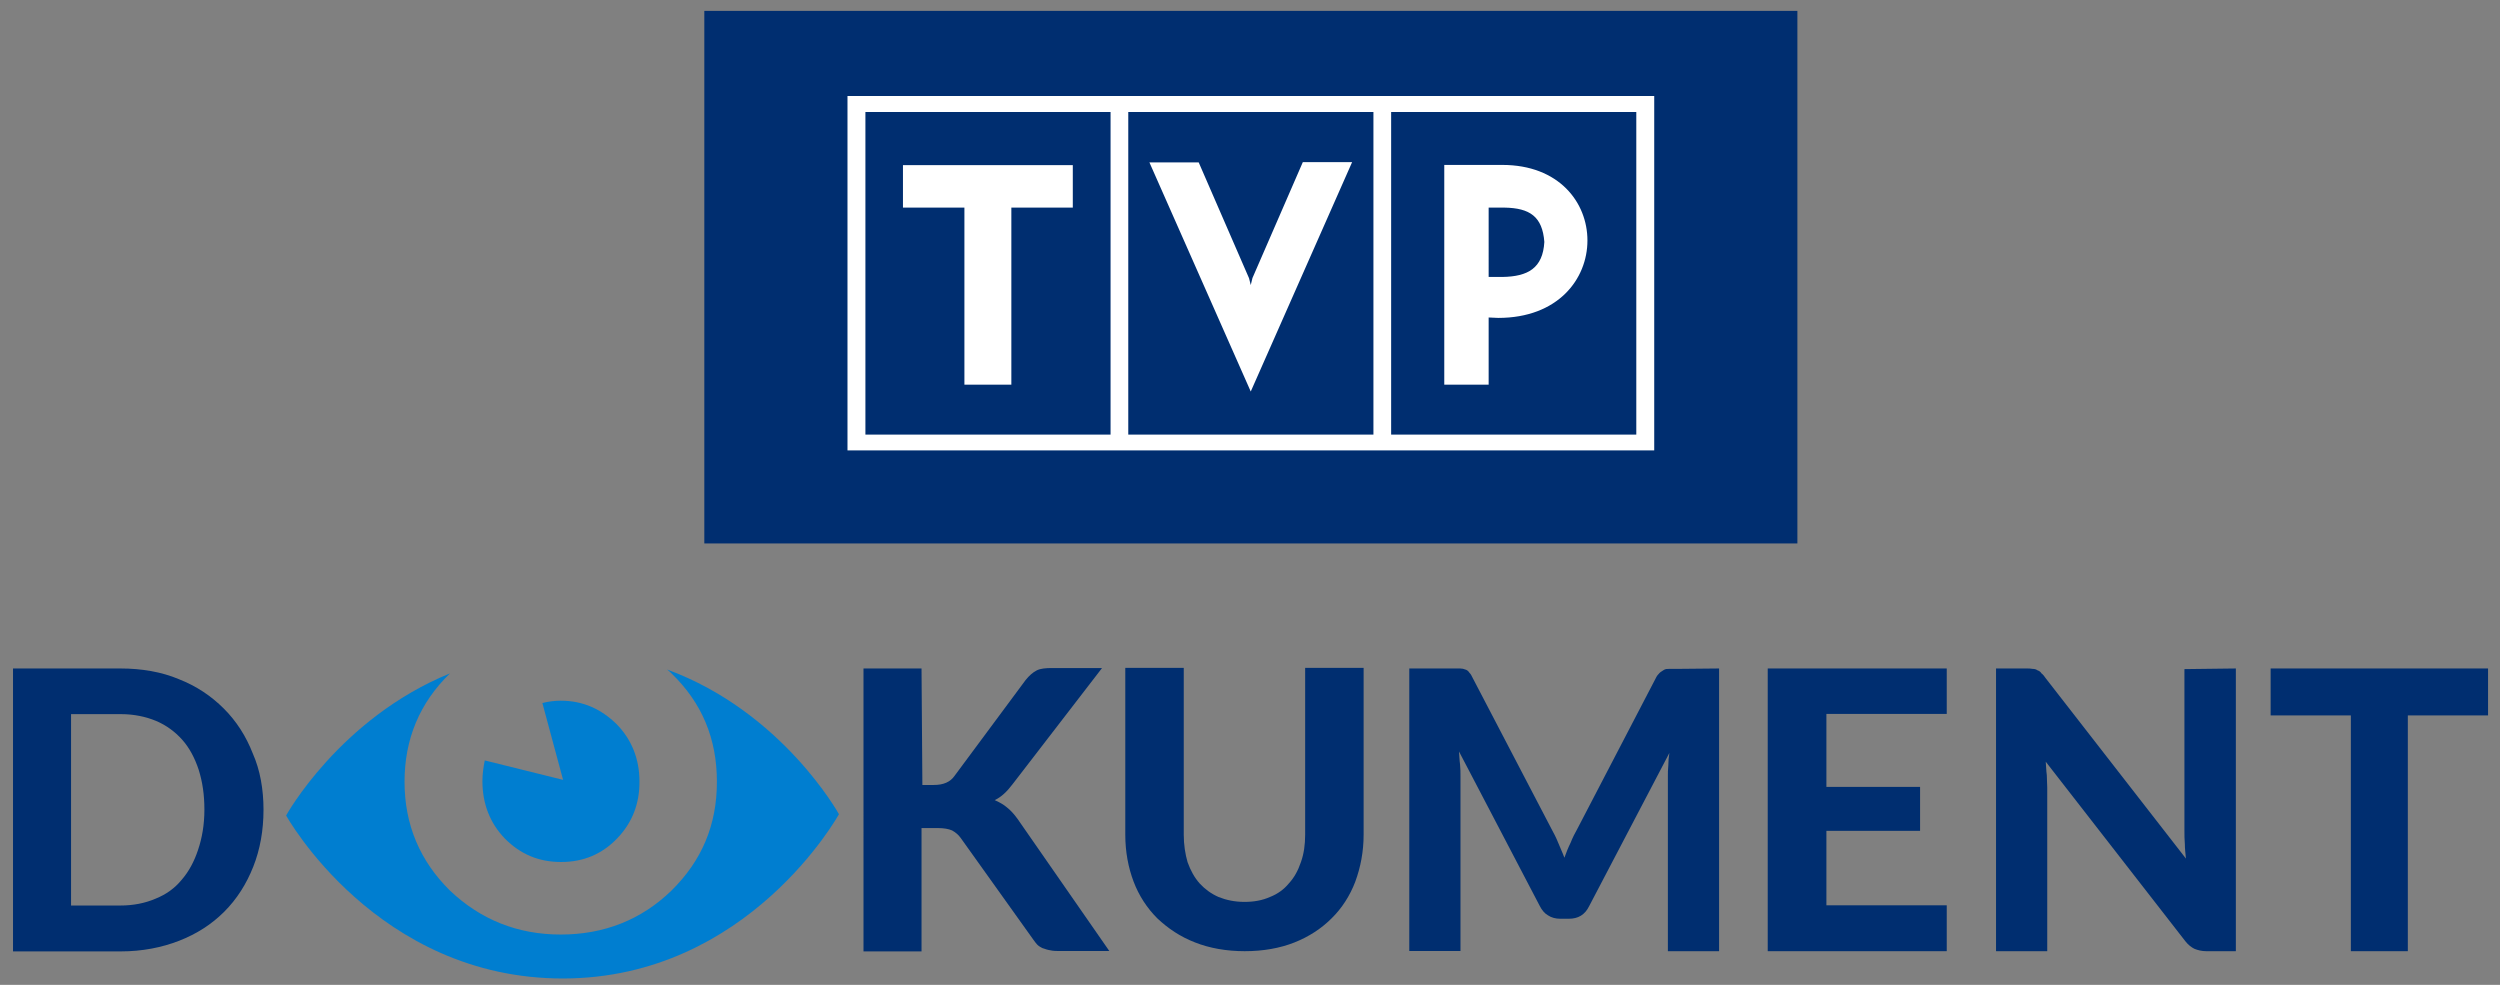 <?xml version="1.0" encoding="utf-8"?>
<!-- Generator: Adobe Illustrator 27.3.1, SVG Export Plug-In . SVG Version: 6.00 Build 0)  -->
<svg version="1.1" id="Слой_1" xmlns="http://www.w3.org/2000/svg" xmlns:xlink="http://www.w3.org/1999/xlink" x="0px" y="0px"
	 viewBox="0 0 1171.7 461.6" style="enable-background:new 0 0 1171.7 461.6;" xml:space="preserve">
<rect x="0" y="0" width="1171.7" height="461.6" fill="#808080" stroke="none"/>
<style type="text/css">
	.st0{fill:#002E70;}
	.st1{fill:#007ED0;}
	.st2{fill-rule:evenodd;clip-rule:evenodd;fill:#002E70;}
	.st3{fill-rule:evenodd;clip-rule:evenodd;fill:#FFFFFF;}
</style>
<g>
	<path id="Shape_1_" class="st0" d="M123.5,379.5c0,9.7-1.6,18.6-4.8,26.7s-7.7,15.2-13.6,21.1c-5.9,5.9-12.9,10.4-21.1,13.6
		c-8.2,3.2-17.4,5-27.4,5H6.1V313.3h50.3c10,0,19.3,1.6,27.4,5c8.2,3.2,15.2,7.9,21.1,13.8c5.9,5.9,10.4,12.9,13.6,21.1
		C121.9,360.9,123.5,369.9,123.5,379.5 M95.8,379.5c0-7-0.9-13.1-2.7-18.8c-1.8-5.4-4.3-10.2-7.7-14s-7.5-6.8-12.2-8.8
		c-4.8-2-10.4-3.2-16.5-3.2H33.3v89.7h23.1c6.1,0,11.6-1.1,16.5-3.2c5-2,9.1-5,12.2-8.8c3.4-3.9,5.9-8.6,7.7-14
		C94.7,392.8,95.8,386.5,95.8,379.5"/>
	<path id="Path_16_" class="st0" d="M432.3,367.9h5.4c4.5,0,7.7-1.4,9.7-4.3l33.3-44.9c1.6-2,3.4-3.6,5.2-4.5c1.8-0.9,4.3-1.1,7-1.1
		h23.6l-41.9,54.4c-2.7,3.6-5.4,6.1-8.4,7.5c2,0.9,4.1,2,5.7,3.4c1.8,1.4,3.4,3.2,5,5.4l43,61.9h-24.5c-1.6,0-2.9-0.2-4.1-0.5
		c-1.1-0.2-2-0.7-2.9-0.9c-0.9-0.5-1.6-0.9-2.3-1.6c-0.7-0.7-1.1-1.4-1.8-2.3l-34-47.6c-1.1-1.6-2.5-2.7-4.1-3.6
		c-1.6-0.7-3.9-1.1-6.6-1.1h-7.7v57.8h-27.2V313.3h27.2L432.3,367.9L432.3,367.9z"/>
	<path id="Path_15_" class="st0" d="M583.2,422.7c4.5,0,8.4-0.7,12-2.3c3.6-1.4,6.6-3.6,8.8-6.3c2.5-2.7,4.3-5.9,5.7-10
		c1.4-3.9,2-8.2,2-12.9v-78.2h27.4v78.2c0,7.9-1.4,15.2-3.9,22c-2.5,6.6-6.3,12.5-11.1,17.2c-4.8,4.8-10.6,8.6-17.4,11.3
		s-14.7,4.1-23.3,4.1s-16.5-1.4-23.3-4.1c-7-2.7-12.7-6.6-17.7-11.3c-4.8-4.8-8.6-10.6-11.1-17.2c-2.5-6.6-3.9-14-3.9-22v-78.2h27.4
		v78.2c0,4.8,0.7,9.1,1.8,12.9c1.4,3.9,3.2,7.2,5.7,10c2.5,2.7,5.4,4.8,8.8,6.3C574.6,421.8,578.6,422.7,583.2,422.7"/>
	<path id="Path_14_" class="st0" d="M805.7,313.3v132.5h-24v-81.6c0-1.8,0-3.6,0.2-5.4c0-2,0.2-3.9,0.5-5.9l-37.6,71.8
		c-2,4.1-5.2,5.9-9.5,5.9h-4.1c-2,0-4.1-0.5-5.7-1.6c-1.6-0.9-2.9-2.5-3.9-4.5l-37.8-72.3c0.2,2,0.2,4.1,0.5,6.1
		c0.2,2,0.2,3.9,0.2,5.4v82h-24V313.3h20.6c1.1,0,2.3,0,3.2,0c0.9,0,1.8,0.2,2.5,0.5c0.7,0.2,1.4,0.7,1.8,1.4
		c0.7,0.7,1.1,1.4,1.6,2.5l36.9,70.7c1.1,2,2.3,4.3,3.2,6.6s2,4.5,2.9,7c0.9-2.5,1.8-4.8,2.9-7c0.9-2.3,2-4.5,3.2-6.6l36.7-70.5
		c0.5-1.1,1.1-1.8,1.8-2.5c0.7-0.7,1.4-0.9,2-1.4c0.7-0.5,1.6-0.5,2.3-0.5c0.9,0,1.8,0,3.2,0L805.7,313.3L805.7,313.3z"/>
	<polygon id="Path_13_" class="st0" points="856,334.6 856,368.8 899.9,368.8 899.9,389.4 856,389.4 856,424.3 912.4,424.3 
		912.4,445.8 828.5,445.8 828.5,313.3 912.4,313.3 912.4,334.6 	"/>
	<path id="Path_12_" class="st0" d="M1047.9,313.3v132.5h-14c-2,0-3.9-0.5-5.4-1.1c-1.4-0.7-2.9-1.8-4.3-3.6L958.8,357
		c0.2,2,0.2,4.3,0.5,6.3c0,2,0.2,4.1,0.2,5.7v76.8h-24V313.3h14.3c1.1,0,2,0,2.9,0.2c0.9,0,1.6,0.2,2.3,0.7c0.7,0.2,1.4,0.7,1.8,1.4
		c0.7,0.5,1.4,1.4,2,2.3l65.7,84.5c-0.2-2.3-0.5-4.5-0.5-6.8c-0.2-2.3-0.2-4.3-0.2-6.1v-75.9L1047.9,313.3L1047.9,313.3z"/>
	<polygon id="Path_11_" class="st0" points="1166.1,335.3 1128.5,335.3 1128.5,445.8 1101.8,445.8 1101.8,335.3 1064.2,335.3 
		1064.2,313.3 1166.1,313.3 	"/>
	<g>
		<path id="Path_10_" class="st1" d="M312.7,313.8c0.7,0.7,1.4,1.1,2,1.8c14.3,13.8,21.3,30.6,21.3,50.8c0,20.2-7,36.9-21.3,51
			c-14,13.6-31.5,20.6-51.9,20.6c-20.2,0-37.6-7-51.9-20.6c-14-13.8-21.3-30.8-21.3-51c0-19.9,7-36.9,21.3-50.8
			c-51.7,21.1-76.8,66.6-76.8,66.6s42.4,76.6,130,76.4c86.8-0.2,129.1-77,129.1-77S366.8,333.7,312.7,313.8"/>
		<path id="Path_9_" class="st1" d="M289.1,393.1c-7,7.2-15.6,10.9-26.1,10.9s-19-3.6-26.3-10.9c-7-7.2-10.6-16.3-10.6-27
			c0-3.4,0.5-6.8,1.1-9.7l36.7,9.1l-9.7-36c2.7-0.7,5.7-1.1,8.6-1.1c10.4,0,19,3.9,26.3,11.1c7,7.2,10.6,16.3,10.6,26.7
			C299.8,376.5,296.4,385.6,289.1,393.1"/>
	</g>
</g>
<polygon class="st2" points="330.1,5.1 842.4,5.1 842.4,254.7 330.1,254.7 330.1,5.1 330.1,5.1 "/>
<path class="st3" d="M397.2,45h378.1v166.1H397.2V45L397.2,45L397.2,45z M405.6,52.5h114.9v151.2H405.6V52.5L405.6,52.5L405.6,52.5z
	 M502.8,97.3V77.4h-79.6v19.9H452v83H474v-83H502.8L502.8,97.3L502.8,97.3z M586.2,183.5L538.7,76.1h23.1l23.6,54.3l0.8,3.2l0.8-3.3
	l23.6-54.3h23.1L586.2,183.5L586.2,183.5L586.2,183.5z M697.6,97.3h7.5c11.9,0.2,17.8,4.2,18.7,16.1c-0.7,12.3-7.7,16.2-19.6,16.4
	h-6.5V97.3L697.6,97.3L697.6,97.3z M676.9,77.3v103h20.8v-31.5l4.5,0.2c28,0,41.8-18.2,41.8-36.3c0-17.8-13.3-35.4-39.9-35.4H676.9
	L676.9,77.3L676.9,77.3z M652,52.5l114.9,0v151.2H652V52.5L652,52.5L652,52.5z M528.8,52.5h114.9v151.2H528.8V52.5L528.8,52.5
	L528.8,52.5z"/>
</svg>
